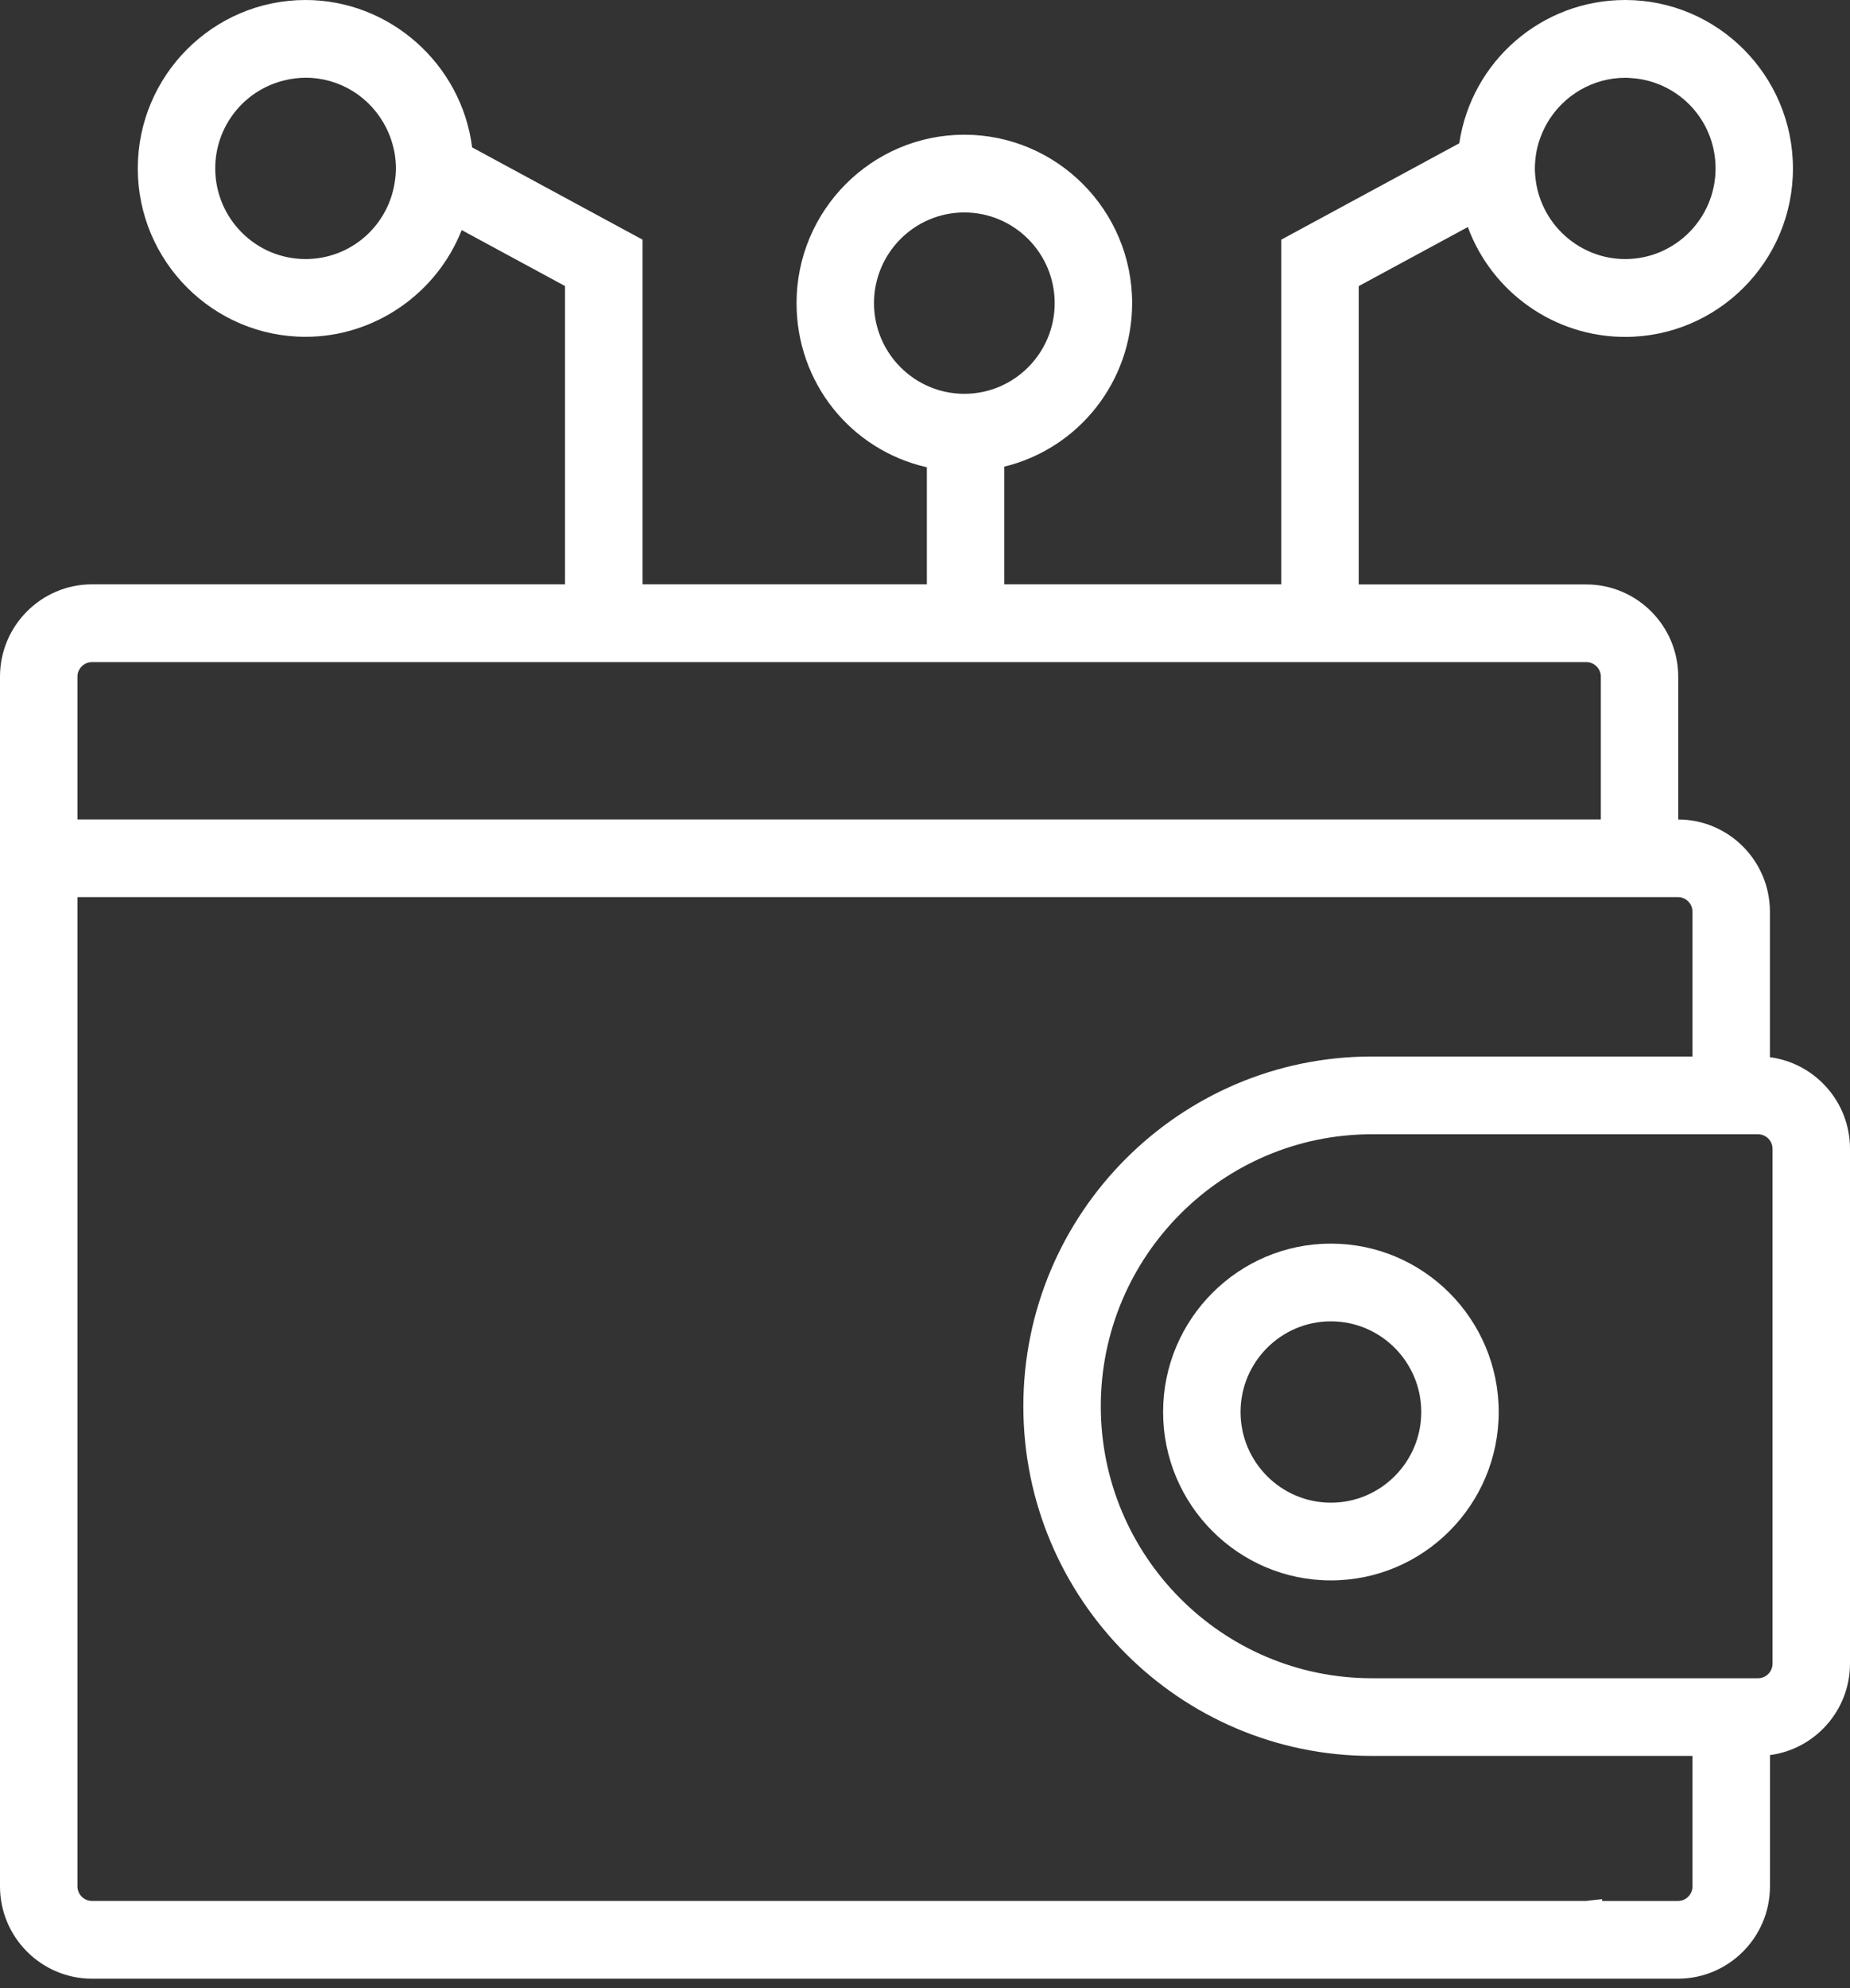 <svg width="81" height="87" viewBox="0 0 81 87" fill="none" xmlns="http://www.w3.org/2000/svg">
<rect x="0" y="0" width="81" height="87" fill="#333333" stroke="none"/>
<path d="M58.272 69.158C62.323 69.158 65.619 65.852 65.619 61.789C65.619 57.726 62.323 54.42 58.272 54.42C54.221 54.42 50.925 57.726 50.925 61.789C50.925 65.852 54.221 69.158 58.272 69.158ZM58.272 57.821C60.454 57.821 62.228 59.601 62.228 61.789C62.228 63.977 60.454 65.757 58.272 65.757C56.091 65.757 54.316 63.977 54.316 61.789C54.316 59.601 56.091 57.821 58.272 57.821Z" fill="white"/>
<path d="M77.494 46.268V39.899C77.494 37.674 75.695 35.865 73.479 35.86V29.613C73.479 27.387 71.673 25.575 69.451 25.575H59.489V12.521L64.267 9.936C65.325 12.8 68.065 14.743 71.155 14.743C75.206 14.743 78.502 11.437 78.502 7.374C78.502 3.311 75.209 0 71.158 0C67.5 0 64.428 2.676 63.892 6.27L56.1 10.487V25.57H43.972V20.421C47.243 19.621 49.569 16.684 49.569 13.265C49.569 9.201 46.273 5.895 42.222 5.895C38.172 5.895 34.876 9.201 34.876 13.265C34.876 16.741 37.247 19.689 40.581 20.448V25.57H28.133V10.487L20.671 6.449C20.212 2.809 17.069 0 13.38 0C9.329 0 6.033 3.306 6.033 7.369C6.033 11.433 9.329 14.739 13.38 14.739C16.4 14.739 19.117 12.85 20.214 10.068L24.739 12.517V25.57H4.028C1.808 25.57 0 27.382 0 29.609V82.546C0 84.772 1.806 86.586 4.028 86.586H73.468C75.688 86.586 77.496 84.775 77.496 82.546V76.802C79.47 76.543 81 74.845 81 72.795V50.27C81 48.22 79.47 46.522 77.496 46.264L77.494 46.268ZM42.222 9.297C44.404 9.297 46.178 11.077 46.178 13.265C46.178 15.453 44.404 17.233 42.222 17.233C40.041 17.233 38.267 15.453 38.267 13.265C38.267 11.077 40.041 9.297 42.222 9.297ZM69.523 83.176L69.453 83.185H4.028C3.678 83.185 3.391 82.899 3.391 82.546V39.257H38.428H73.466C73.816 39.257 74.103 39.543 74.103 39.894V46.232H60.063C51.651 46.232 44.806 53.095 44.806 61.535C44.806 69.975 51.649 76.838 60.063 76.838H74.103V82.548C74.103 82.899 73.818 83.187 73.466 83.187H70.149V83.106L69.521 83.176H69.523ZM60.063 49.635H76.972C77.322 49.635 77.609 49.921 77.609 50.275V72.8C77.609 73.151 77.324 73.439 76.972 73.439H60.063C53.521 73.439 48.197 68.102 48.197 61.537C48.197 54.973 53.519 49.635 60.063 49.635ZM70.088 35.858H3.391V29.611C3.391 29.26 3.676 28.974 4.028 28.974H69.453C69.803 28.974 70.091 29.26 70.091 29.611V35.858H70.088ZM71.158 3.401C71.205 3.401 71.25 3.406 71.296 3.408L71.377 3.413C71.526 3.422 71.673 3.438 71.811 3.46C73.723 3.782 75.114 5.426 75.114 7.369C75.114 9.557 73.339 11.337 71.158 11.337C69.191 11.337 67.507 9.861 67.242 7.904C67.231 7.827 67.224 7.75 67.217 7.68C67.208 7.578 67.202 7.474 67.202 7.369C67.202 7.265 67.208 7.154 67.22 7.016C67.222 6.982 67.227 6.948 67.231 6.914C67.242 6.816 67.258 6.721 67.274 6.626C67.283 6.58 67.292 6.535 67.303 6.487C67.319 6.417 67.337 6.344 67.358 6.276C67.373 6.22 67.391 6.163 67.41 6.111C67.419 6.081 67.43 6.054 67.441 6.025L67.453 5.995C67.5 5.868 67.55 5.753 67.604 5.644L67.627 5.596C67.663 5.524 67.701 5.453 67.74 5.385C68.449 4.163 69.758 3.404 71.158 3.404V3.401ZM13.38 11.337C11.199 11.337 9.424 9.557 9.424 7.369C9.424 5.549 10.656 3.968 12.422 3.524C12.603 3.478 12.765 3.449 12.921 3.431C13.089 3.41 13.238 3.401 13.378 3.401C14.874 3.401 16.226 4.24 16.907 5.587C16.965 5.703 17.02 5.83 17.072 5.961C17.083 5.993 17.096 6.025 17.108 6.059C17.135 6.138 17.16 6.217 17.182 6.297C17.201 6.363 17.219 6.431 17.234 6.496C17.244 6.539 17.253 6.58 17.262 6.621C17.282 6.723 17.298 6.825 17.309 6.932L17.316 7.009C17.329 7.149 17.334 7.263 17.334 7.367C17.334 7.465 17.329 7.571 17.316 7.712C17.305 7.821 17.291 7.929 17.273 8.038C16.947 9.95 15.308 11.337 13.378 11.337H13.38Z" fill="white"/>
</svg>

